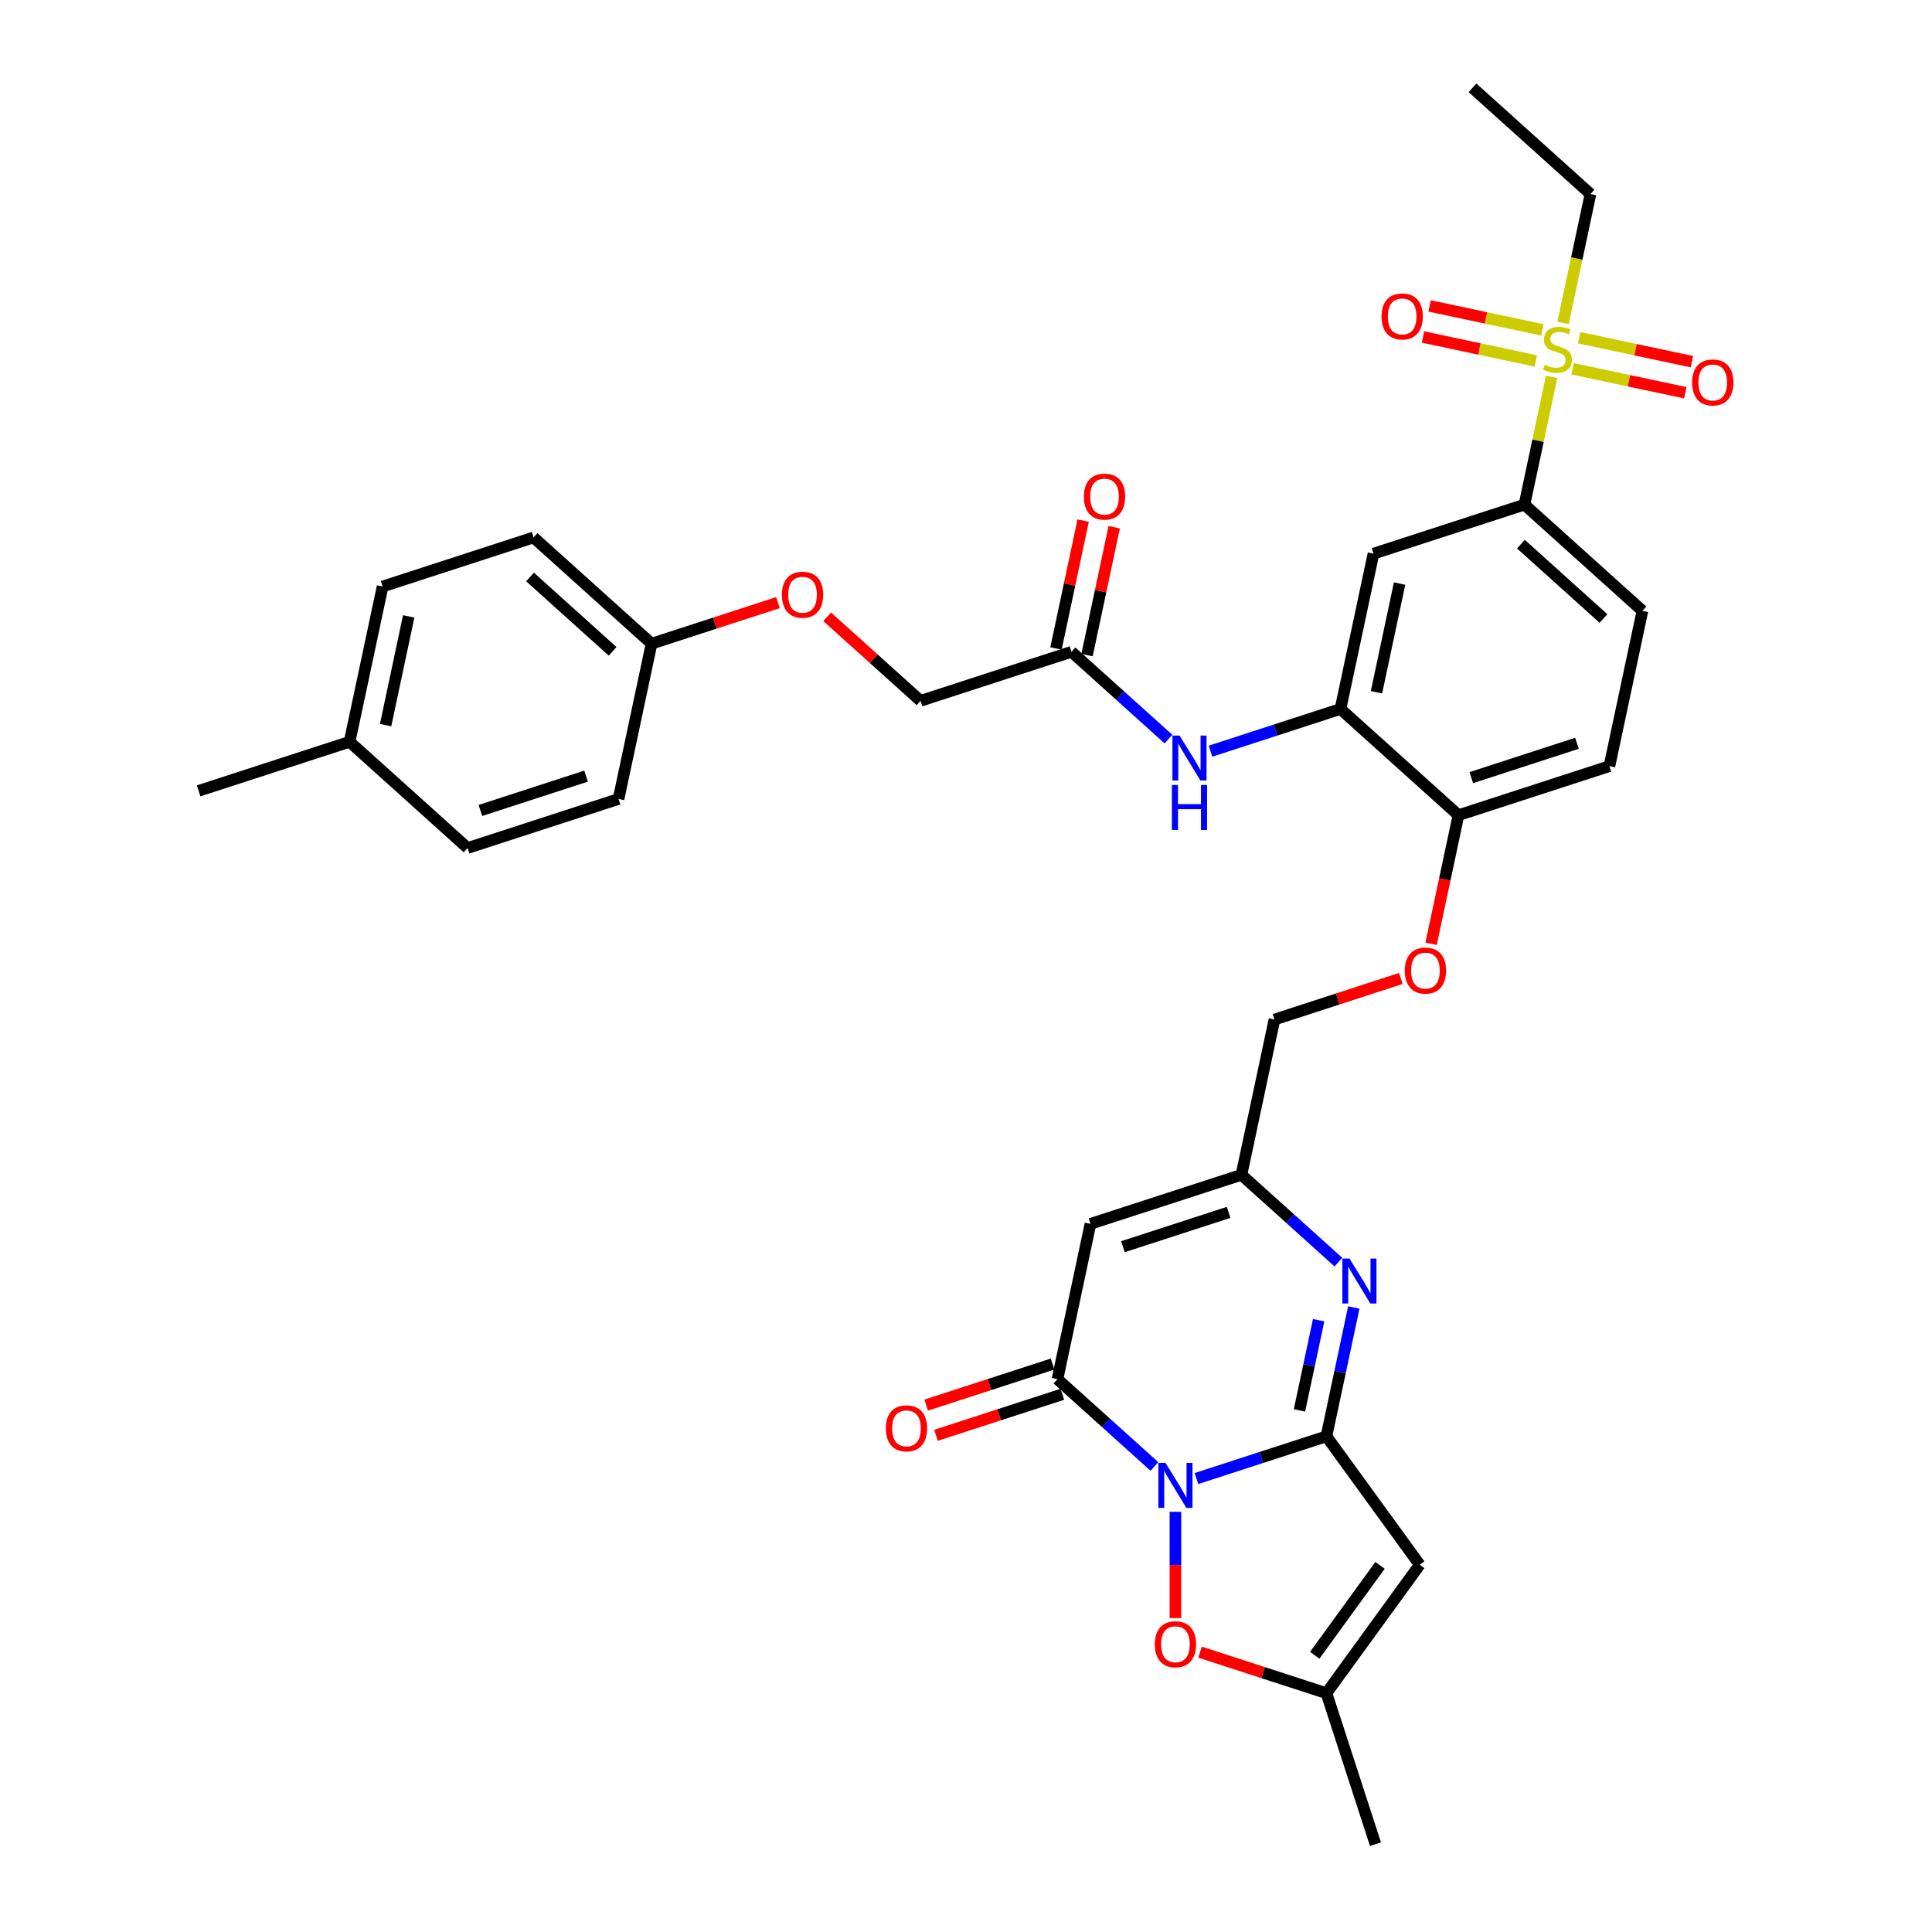 <?xml version='1.0' encoding='iso-8859-1'?>
<svg version='1.1' baseProfile='full'
              xmlns='http://www.w3.org/2000/svg'
                      xmlns:rdkit='http://www.rdkit.org/xml'
                      xmlns:xlink='http://www.w3.org/1999/xlink'
                  xml:space='preserve'
width='1000px' height='1000px' viewBox='0 0 1000 1000'>
<!-- END OF HEADER -->
<rect style='opacity:1.0;fill:#FFFFFF;stroke:none' width='1000' height='1000' x='0' y='0'> </rect>
<path class='bond-0' d='M 619.283,765.298 L 652.918,754.369' style='fill:none;fill-rule:evenodd;stroke:#0000FF;stroke-width:6px;stroke-linecap:butt;stroke-linejoin:miter;stroke-opacity:1' />
<path class='bond-0' d='M 652.918,754.369 L 686.553,743.441' style='fill:none;fill-rule:evenodd;stroke:#000000;stroke-width:6px;stroke-linecap:butt;stroke-linejoin:miter;stroke-opacity:1' />
<path class='bond-1' d='M 597.524,759.037 L 572.431,736.443' style='fill:none;fill-rule:evenodd;stroke:#0000FF;stroke-width:6px;stroke-linecap:butt;stroke-linejoin:miter;stroke-opacity:1' />
<path class='bond-1' d='M 572.431,736.443 L 547.339,713.85' style='fill:none;fill-rule:evenodd;stroke:#000000;stroke-width:6px;stroke-linecap:butt;stroke-linejoin:miter;stroke-opacity:1' />
<path class='bond-6' d='M 608.403,782.523 L 608.403,810.024' style='fill:none;fill-rule:evenodd;stroke:#0000FF;stroke-width:6px;stroke-linecap:butt;stroke-linejoin:miter;stroke-opacity:1' />
<path class='bond-6' d='M 608.403,810.024 L 608.403,837.525' style='fill:none;fill-rule:evenodd;stroke:#FF0000;stroke-width:6px;stroke-linecap:butt;stroke-linejoin:miter;stroke-opacity:1' />
<path class='bond-2' d='M 686.553,743.441 L 693.64,710.098' style='fill:none;fill-rule:evenodd;stroke:#000000;stroke-width:6px;stroke-linecap:butt;stroke-linejoin:miter;stroke-opacity:1' />
<path class='bond-2' d='M 693.64,710.098 L 700.727,676.755' style='fill:none;fill-rule:evenodd;stroke:#0000FF;stroke-width:6px;stroke-linecap:butt;stroke-linejoin:miter;stroke-opacity:1' />
<path class='bond-2' d='M 672.604,730.021 L 677.565,706.681' style='fill:none;fill-rule:evenodd;stroke:#000000;stroke-width:6px;stroke-linecap:butt;stroke-linejoin:miter;stroke-opacity:1' />
<path class='bond-2' d='M 677.565,706.681 L 682.526,683.341' style='fill:none;fill-rule:evenodd;stroke:#0000FF;stroke-width:6px;stroke-linecap:butt;stroke-linejoin:miter;stroke-opacity:1' />
<path class='bond-4' d='M 686.553,743.441 L 734.852,809.918' style='fill:none;fill-rule:evenodd;stroke:#000000;stroke-width:6px;stroke-linecap:butt;stroke-linejoin:miter;stroke-opacity:1' />
<path class='bond-5' d='M 547.339,713.85 L 564.423,633.474' style='fill:none;fill-rule:evenodd;stroke:#000000;stroke-width:6px;stroke-linecap:butt;stroke-linejoin:miter;stroke-opacity:1' />
<path class='bond-17' d='M 544.799,706.035 L 512.093,716.662' style='fill:none;fill-rule:evenodd;stroke:#000000;stroke-width:6px;stroke-linecap:butt;stroke-linejoin:miter;stroke-opacity:1' />
<path class='bond-17' d='M 512.093,716.662 L 479.387,727.289' style='fill:none;fill-rule:evenodd;stroke:#FF0000;stroke-width:6px;stroke-linecap:butt;stroke-linejoin:miter;stroke-opacity:1' />
<path class='bond-17' d='M 549.878,721.665 L 517.171,732.292' style='fill:none;fill-rule:evenodd;stroke:#000000;stroke-width:6px;stroke-linecap:butt;stroke-linejoin:miter;stroke-opacity:1' />
<path class='bond-17' d='M 517.171,732.292 L 484.465,742.919' style='fill:none;fill-rule:evenodd;stroke:#FF0000;stroke-width:6px;stroke-linecap:butt;stroke-linejoin:miter;stroke-opacity:1' />
<path class='bond-36' d='M 692.758,653.269 L 667.665,630.676' style='fill:none;fill-rule:evenodd;stroke:#0000FF;stroke-width:6px;stroke-linecap:butt;stroke-linejoin:miter;stroke-opacity:1' />
<path class='bond-36' d='M 667.665,630.676 L 642.572,608.082' style='fill:none;fill-rule:evenodd;stroke:#000000;stroke-width:6px;stroke-linecap:butt;stroke-linejoin:miter;stroke-opacity:1' />
<path class='bond-3' d='M 803.107,195.094 L 796.083,228.141' style='fill:none;fill-rule:evenodd;stroke:#CCCC00;stroke-width:6px;stroke-linecap:butt;stroke-linejoin:miter;stroke-opacity:1' />
<path class='bond-3' d='M 796.083,228.141 L 789.059,261.188' style='fill:none;fill-rule:evenodd;stroke:#000000;stroke-width:6px;stroke-linecap:butt;stroke-linejoin:miter;stroke-opacity:1' />
<path class='bond-15' d='M 798.336,170.753 L 769.153,164.55' style='fill:none;fill-rule:evenodd;stroke:#CCCC00;stroke-width:6px;stroke-linecap:butt;stroke-linejoin:miter;stroke-opacity:1' />
<path class='bond-15' d='M 769.153,164.55 L 739.969,158.347' style='fill:none;fill-rule:evenodd;stroke:#FF0000;stroke-width:6px;stroke-linecap:butt;stroke-linejoin:miter;stroke-opacity:1' />
<path class='bond-15' d='M 794.919,186.828 L 765.736,180.625' style='fill:none;fill-rule:evenodd;stroke:#CCCC00;stroke-width:6px;stroke-linecap:butt;stroke-linejoin:miter;stroke-opacity:1' />
<path class='bond-15' d='M 765.736,180.625 L 736.552,174.422' style='fill:none;fill-rule:evenodd;stroke:#FF0000;stroke-width:6px;stroke-linecap:butt;stroke-linejoin:miter;stroke-opacity:1' />
<path class='bond-16' d='M 813.95,190.873 L 843.133,197.076' style='fill:none;fill-rule:evenodd;stroke:#CCCC00;stroke-width:6px;stroke-linecap:butt;stroke-linejoin:miter;stroke-opacity:1' />
<path class='bond-16' d='M 843.133,197.076 L 872.317,203.279' style='fill:none;fill-rule:evenodd;stroke:#FF0000;stroke-width:6px;stroke-linecap:butt;stroke-linejoin:miter;stroke-opacity:1' />
<path class='bond-16' d='M 817.367,174.798 L 846.55,181.001' style='fill:none;fill-rule:evenodd;stroke:#CCCC00;stroke-width:6px;stroke-linecap:butt;stroke-linejoin:miter;stroke-opacity:1' />
<path class='bond-16' d='M 846.55,181.001 L 875.733,187.204' style='fill:none;fill-rule:evenodd;stroke:#FF0000;stroke-width:6px;stroke-linecap:butt;stroke-linejoin:miter;stroke-opacity:1' />
<path class='bond-25' d='M 809.046,167.156 L 816.137,133.797' style='fill:none;fill-rule:evenodd;stroke:#CCCC00;stroke-width:6px;stroke-linecap:butt;stroke-linejoin:miter;stroke-opacity:1' />
<path class='bond-25' d='M 816.137,133.797 L 823.227,100.438' style='fill:none;fill-rule:evenodd;stroke:#000000;stroke-width:6px;stroke-linecap:butt;stroke-linejoin:miter;stroke-opacity:1' />
<path class='bond-35' d='M 734.852,809.918 L 686.553,876.396' style='fill:none;fill-rule:evenodd;stroke:#000000;stroke-width:6px;stroke-linecap:butt;stroke-linejoin:miter;stroke-opacity:1' />
<path class='bond-35' d='M 714.311,810.23 L 680.502,856.765' style='fill:none;fill-rule:evenodd;stroke:#000000;stroke-width:6px;stroke-linecap:butt;stroke-linejoin:miter;stroke-opacity:1' />
<path class='bond-7' d='M 564.423,633.474 L 642.572,608.082' style='fill:none;fill-rule:evenodd;stroke:#000000;stroke-width:6px;stroke-linecap:butt;stroke-linejoin:miter;stroke-opacity:1' />
<path class='bond-7' d='M 581.224,645.295 L 635.928,627.521' style='fill:none;fill-rule:evenodd;stroke:#000000;stroke-width:6px;stroke-linecap:butt;stroke-linejoin:miter;stroke-opacity:1' />
<path class='bond-8' d='M 621.14,855.142 L 653.846,865.769' style='fill:none;fill-rule:evenodd;stroke:#FF0000;stroke-width:6px;stroke-linecap:butt;stroke-linejoin:miter;stroke-opacity:1' />
<path class='bond-8' d='M 653.846,865.769 L 686.553,876.396' style='fill:none;fill-rule:evenodd;stroke:#000000;stroke-width:6px;stroke-linecap:butt;stroke-linejoin:miter;stroke-opacity:1' />
<path class='bond-22' d='M 642.572,608.082 L 659.656,527.707' style='fill:none;fill-rule:evenodd;stroke:#000000;stroke-width:6px;stroke-linecap:butt;stroke-linejoin:miter;stroke-opacity:1' />
<path class='bond-32' d='M 686.553,876.396 L 711.945,954.545' style='fill:none;fill-rule:evenodd;stroke:#000000;stroke-width:6px;stroke-linecap:butt;stroke-linejoin:miter;stroke-opacity:1' />
<path class='bond-9' d='M 789.059,261.188 L 850.124,316.172' style='fill:none;fill-rule:evenodd;stroke:#000000;stroke-width:6px;stroke-linecap:butt;stroke-linejoin:miter;stroke-opacity:1' />
<path class='bond-9' d='M 787.222,281.649 L 829.967,320.137' style='fill:none;fill-rule:evenodd;stroke:#000000;stroke-width:6px;stroke-linecap:butt;stroke-linejoin:miter;stroke-opacity:1' />
<path class='bond-37' d='M 789.059,261.188 L 710.909,286.581' style='fill:none;fill-rule:evenodd;stroke:#000000;stroke-width:6px;stroke-linecap:butt;stroke-linejoin:miter;stroke-opacity:1' />
<path class='bond-10' d='M 693.825,366.956 L 754.89,421.939' style='fill:none;fill-rule:evenodd;stroke:#000000;stroke-width:6px;stroke-linecap:butt;stroke-linejoin:miter;stroke-opacity:1' />
<path class='bond-11' d='M 693.825,366.956 L 710.909,286.581' style='fill:none;fill-rule:evenodd;stroke:#000000;stroke-width:6px;stroke-linecap:butt;stroke-linejoin:miter;stroke-opacity:1' />
<path class='bond-11' d='M 712.463,358.317 L 724.422,302.054' style='fill:none;fill-rule:evenodd;stroke:#000000;stroke-width:6px;stroke-linecap:butt;stroke-linejoin:miter;stroke-opacity:1' />
<path class='bond-12' d='M 693.825,366.956 L 660.19,377.885' style='fill:none;fill-rule:evenodd;stroke:#000000;stroke-width:6px;stroke-linecap:butt;stroke-linejoin:miter;stroke-opacity:1' />
<path class='bond-12' d='M 660.19,377.885 L 626.555,388.813' style='fill:none;fill-rule:evenodd;stroke:#0000FF;stroke-width:6px;stroke-linecap:butt;stroke-linejoin:miter;stroke-opacity:1' />
<path class='bond-13' d='M 604.796,382.552 L 579.704,359.959' style='fill:none;fill-rule:evenodd;stroke:#0000FF;stroke-width:6px;stroke-linecap:butt;stroke-linejoin:miter;stroke-opacity:1' />
<path class='bond-13' d='M 579.704,359.959 L 554.611,337.365' style='fill:none;fill-rule:evenodd;stroke:#000000;stroke-width:6px;stroke-linecap:butt;stroke-linejoin:miter;stroke-opacity:1' />
<path class='bond-20' d='M 562.648,339.074 L 569.683,305.977' style='fill:none;fill-rule:evenodd;stroke:#000000;stroke-width:6px;stroke-linecap:butt;stroke-linejoin:miter;stroke-opacity:1' />
<path class='bond-20' d='M 569.683,305.977 L 576.718,272.881' style='fill:none;fill-rule:evenodd;stroke:#FF0000;stroke-width:6px;stroke-linecap:butt;stroke-linejoin:miter;stroke-opacity:1' />
<path class='bond-20' d='M 546.573,335.657 L 553.608,302.56' style='fill:none;fill-rule:evenodd;stroke:#000000;stroke-width:6px;stroke-linecap:butt;stroke-linejoin:miter;stroke-opacity:1' />
<path class='bond-20' d='M 553.608,302.56 L 560.643,269.464' style='fill:none;fill-rule:evenodd;stroke:#FF0000;stroke-width:6px;stroke-linecap:butt;stroke-linejoin:miter;stroke-opacity:1' />
<path class='bond-24' d='M 554.611,337.365 L 476.462,362.757' style='fill:none;fill-rule:evenodd;stroke:#000000;stroke-width:6px;stroke-linecap:butt;stroke-linejoin:miter;stroke-opacity:1' />
<path class='bond-14' d='M 754.89,421.939 L 747.817,455.216' style='fill:none;fill-rule:evenodd;stroke:#000000;stroke-width:6px;stroke-linecap:butt;stroke-linejoin:miter;stroke-opacity:1' />
<path class='bond-14' d='M 747.817,455.216 L 740.743,488.493' style='fill:none;fill-rule:evenodd;stroke:#FF0000;stroke-width:6px;stroke-linecap:butt;stroke-linejoin:miter;stroke-opacity:1' />
<path class='bond-21' d='M 754.89,421.939 L 833.039,396.547' style='fill:none;fill-rule:evenodd;stroke:#000000;stroke-width:6px;stroke-linecap:butt;stroke-linejoin:miter;stroke-opacity:1' />
<path class='bond-21' d='M 761.534,402.5 L 816.238,384.726' style='fill:none;fill-rule:evenodd;stroke:#000000;stroke-width:6px;stroke-linecap:butt;stroke-linejoin:miter;stroke-opacity:1' />
<path class='bond-18' d='M 725.069,506.453 L 692.363,517.08' style='fill:none;fill-rule:evenodd;stroke:#FF0000;stroke-width:6px;stroke-linecap:butt;stroke-linejoin:miter;stroke-opacity:1' />
<path class='bond-18' d='M 692.363,517.08 L 659.656,527.707' style='fill:none;fill-rule:evenodd;stroke:#000000;stroke-width:6px;stroke-linecap:butt;stroke-linejoin:miter;stroke-opacity:1' />
<path class='bond-19' d='M 850.124,316.172 L 833.039,396.547' style='fill:none;fill-rule:evenodd;stroke:#000000;stroke-width:6px;stroke-linecap:butt;stroke-linejoin:miter;stroke-opacity:1' />
<path class='bond-23' d='M 428.133,319.242 L 452.297,341' style='fill:none;fill-rule:evenodd;stroke:#FF0000;stroke-width:6px;stroke-linecap:butt;stroke-linejoin:miter;stroke-opacity:1' />
<path class='bond-23' d='M 452.297,341 L 476.462,362.757' style='fill:none;fill-rule:evenodd;stroke:#000000;stroke-width:6px;stroke-linecap:butt;stroke-linejoin:miter;stroke-opacity:1' />
<path class='bond-26' d='M 402.66,311.913 L 369.954,322.54' style='fill:none;fill-rule:evenodd;stroke:#FF0000;stroke-width:6px;stroke-linecap:butt;stroke-linejoin:miter;stroke-opacity:1' />
<path class='bond-26' d='M 369.954,322.54 L 337.247,333.166' style='fill:none;fill-rule:evenodd;stroke:#000000;stroke-width:6px;stroke-linecap:butt;stroke-linejoin:miter;stroke-opacity:1' />
<path class='bond-34' d='M 823.227,100.438 L 762.162,45.455' style='fill:none;fill-rule:evenodd;stroke:#000000;stroke-width:6px;stroke-linecap:butt;stroke-linejoin:miter;stroke-opacity:1' />
<path class='bond-28' d='M 337.247,333.166 L 320.163,413.542' style='fill:none;fill-rule:evenodd;stroke:#000000;stroke-width:6px;stroke-linecap:butt;stroke-linejoin:miter;stroke-opacity:1' />
<path class='bond-29' d='M 337.247,333.166 L 276.182,278.183' style='fill:none;fill-rule:evenodd;stroke:#000000;stroke-width:6px;stroke-linecap:butt;stroke-linejoin:miter;stroke-opacity:1' />
<path class='bond-29' d='M 317.091,337.132 L 274.345,298.644' style='fill:none;fill-rule:evenodd;stroke:#000000;stroke-width:6px;stroke-linecap:butt;stroke-linejoin:miter;stroke-opacity:1' />
<path class='bond-27' d='M 180.949,383.951 L 198.033,303.576' style='fill:none;fill-rule:evenodd;stroke:#000000;stroke-width:6px;stroke-linecap:butt;stroke-linejoin:miter;stroke-opacity:1' />
<path class='bond-27' d='M 199.586,375.312 L 211.545,319.049' style='fill:none;fill-rule:evenodd;stroke:#000000;stroke-width:6px;stroke-linecap:butt;stroke-linejoin:miter;stroke-opacity:1' />
<path class='bond-33' d='M 180.949,383.951 L 102.799,409.343' style='fill:none;fill-rule:evenodd;stroke:#000000;stroke-width:6px;stroke-linecap:butt;stroke-linejoin:miter;stroke-opacity:1' />
<path class='bond-38' d='M 180.949,383.951 L 242.014,438.934' style='fill:none;fill-rule:evenodd;stroke:#000000;stroke-width:6px;stroke-linecap:butt;stroke-linejoin:miter;stroke-opacity:1' />
<path class='bond-31' d='M 320.163,413.542 L 242.014,438.934' style='fill:none;fill-rule:evenodd;stroke:#000000;stroke-width:6px;stroke-linecap:butt;stroke-linejoin:miter;stroke-opacity:1' />
<path class='bond-31' d='M 303.362,401.721 L 248.658,419.495' style='fill:none;fill-rule:evenodd;stroke:#000000;stroke-width:6px;stroke-linecap:butt;stroke-linejoin:miter;stroke-opacity:1' />
<path class='bond-30' d='M 276.182,278.183 L 198.033,303.576' style='fill:none;fill-rule:evenodd;stroke:#000000;stroke-width:6px;stroke-linecap:butt;stroke-linejoin:miter;stroke-opacity:1' />
<path  class='atom-0' d='M 603.26 757.198
L 610.885 769.523
Q 611.641 770.739, 612.857 772.941
Q 614.073 775.144, 614.139 775.275
L 614.139 757.198
L 617.229 757.198
L 617.229 780.468
L 614.04 780.468
L 605.856 766.992
Q 604.903 765.415, 603.884 763.607
Q 602.898 761.799, 602.602 761.24
L 602.602 780.468
L 599.578 780.468
L 599.578 757.198
L 603.26 757.198
' fill='#0000FF'/>
<path  class='atom-3' d='M 698.493 651.43
L 706.119 663.756
Q 706.875 664.972, 708.091 667.174
Q 709.307 669.376, 709.373 669.508
L 709.373 651.43
L 712.462 651.43
L 712.462 674.701
L 709.274 674.701
L 701.09 661.225
Q 700.137 659.647, 699.118 657.839
Q 698.132 656.031, 697.836 655.473
L 697.836 674.701
L 694.812 674.701
L 694.812 651.43
L 698.493 651.43
' fill='#0000FF'/>
<path  class='atom-4' d='M 799.569 188.8
Q 799.832 188.899, 800.917 189.359
Q 802.002 189.819, 803.185 190.115
Q 804.401 190.378, 805.584 190.378
Q 807.786 190.378, 809.068 189.326
Q 810.35 188.241, 810.35 186.368
Q 810.35 185.086, 809.693 184.297
Q 809.068 183.508, 808.082 183.081
Q 807.096 182.654, 805.453 182.161
Q 803.382 181.536, 802.133 180.945
Q 800.917 180.353, 800.029 179.104
Q 799.175 177.855, 799.175 175.751
Q 799.175 172.826, 801.147 171.018
Q 803.152 169.211, 807.096 169.211
Q 809.791 169.211, 812.848 170.492
L 812.092 173.023
Q 809.298 171.873, 807.195 171.873
Q 804.927 171.873, 803.678 172.826
Q 802.429 173.746, 802.462 175.357
Q 802.462 176.606, 803.086 177.362
Q 803.744 178.118, 804.664 178.545
Q 805.617 178.972, 807.195 179.465
Q 809.298 180.123, 810.547 180.78
Q 811.796 181.438, 812.684 182.785
Q 813.604 184.1, 813.604 186.368
Q 813.604 189.589, 811.435 191.331
Q 809.298 193.04, 805.716 193.04
Q 803.645 193.04, 802.067 192.58
Q 800.522 192.153, 798.682 191.397
L 799.569 188.8
' fill='#CCCC00'/>
<path  class='atom-7' d='M 597.721 851.07
Q 597.721 845.482, 600.482 842.36
Q 603.243 839.237, 608.403 839.237
Q 613.564 839.237, 616.325 842.36
Q 619.086 845.482, 619.086 851.07
Q 619.086 856.723, 616.292 859.944
Q 613.498 863.132, 608.403 863.132
Q 603.276 863.132, 600.482 859.944
Q 597.721 856.756, 597.721 851.07
M 608.403 860.503
Q 611.953 860.503, 613.86 858.136
Q 615.799 855.737, 615.799 851.07
Q 615.799 846.501, 613.86 844.2
Q 611.953 841.867, 608.403 841.867
Q 604.854 841.867, 602.914 844.167
Q 601.008 846.468, 601.008 851.07
Q 601.008 855.77, 602.914 858.136
Q 604.854 860.503, 608.403 860.503
' fill='#FF0000'/>
<path  class='atom-13' d='M 610.532 380.713
L 618.157 393.039
Q 618.913 394.255, 620.129 396.457
Q 621.346 398.659, 621.411 398.79
L 621.411 380.713
L 624.501 380.713
L 624.501 403.984
L 621.313 403.984
L 613.128 390.508
Q 612.175 388.93, 611.156 387.122
Q 610.17 385.314, 609.874 384.756
L 609.874 403.984
L 606.851 403.984
L 606.851 380.713
L 610.532 380.713
' fill='#0000FF'/>
<path  class='atom-13' d='M 606.571 406.311
L 609.727 406.311
L 609.727 416.204
L 621.625 416.204
L 621.625 406.311
L 624.78 406.311
L 624.78 429.582
L 621.625 429.582
L 621.625 418.834
L 609.727 418.834
L 609.727 429.582
L 606.571 429.582
L 606.571 406.311
' fill='#0000FF'/>
<path  class='atom-16' d='M 715.085 163.794
Q 715.085 158.207, 717.846 155.084
Q 720.607 151.962, 725.768 151.962
Q 730.928 151.962, 733.689 155.084
Q 736.45 158.207, 736.45 163.794
Q 736.45 169.448, 733.656 172.669
Q 730.862 175.857, 725.768 175.857
Q 720.64 175.857, 717.846 172.669
Q 715.085 169.481, 715.085 163.794
M 725.768 173.228
Q 729.317 173.228, 731.224 170.861
Q 733.163 168.462, 733.163 163.794
Q 733.163 159.226, 731.224 156.925
Q 729.317 154.591, 725.768 154.591
Q 722.218 154.591, 720.279 156.892
Q 718.372 159.193, 718.372 163.794
Q 718.372 168.495, 720.279 170.861
Q 722.218 173.228, 725.768 173.228
' fill='#FF0000'/>
<path  class='atom-17' d='M 875.836 197.963
Q 875.836 192.375, 878.597 189.253
Q 881.358 186.13, 886.518 186.13
Q 891.679 186.13, 894.44 189.253
Q 897.201 192.375, 897.201 197.963
Q 897.201 203.616, 894.407 206.838
Q 891.613 210.026, 886.518 210.026
Q 881.391 210.026, 878.597 206.838
Q 875.836 203.649, 875.836 197.963
M 886.518 207.396
Q 890.068 207.396, 891.974 205.03
Q 893.914 202.63, 893.914 197.963
Q 893.914 193.394, 891.974 191.094
Q 890.068 188.76, 886.518 188.76
Q 882.969 188.76, 881.029 191.061
Q 879.123 193.362, 879.123 197.963
Q 879.123 202.663, 881.029 205.03
Q 882.969 207.396, 886.518 207.396
' fill='#FF0000'/>
<path  class='atom-18' d='M 458.507 739.308
Q 458.507 733.72, 461.268 730.598
Q 464.029 727.475, 469.189 727.475
Q 474.35 727.475, 477.111 730.598
Q 479.871 733.72, 479.871 739.308
Q 479.871 744.961, 477.078 748.182
Q 474.284 751.37, 469.189 751.37
Q 464.062 751.37, 461.268 748.182
Q 458.507 744.994, 458.507 739.308
M 469.189 748.741
Q 472.739 748.741, 474.645 746.374
Q 476.585 743.975, 476.585 739.308
Q 476.585 734.739, 474.645 732.438
Q 472.739 730.105, 469.189 730.105
Q 465.639 730.105, 463.7 732.405
Q 461.794 734.706, 461.794 739.308
Q 461.794 744.008, 463.7 746.374
Q 465.639 748.741, 469.189 748.741
' fill='#FF0000'/>
<path  class='atom-19' d='M 727.123 502.38
Q 727.123 496.793, 729.884 493.67
Q 732.645 490.548, 737.806 490.548
Q 742.966 490.548, 745.727 493.67
Q 748.488 496.793, 748.488 502.38
Q 748.488 508.034, 745.694 511.255
Q 742.9 514.443, 737.806 514.443
Q 732.678 514.443, 729.884 511.255
Q 727.123 508.067, 727.123 502.38
M 737.806 511.814
Q 741.355 511.814, 743.262 509.447
Q 745.201 507.048, 745.201 502.38
Q 745.201 497.812, 743.262 495.511
Q 741.355 493.177, 737.806 493.177
Q 734.256 493.177, 732.317 495.478
Q 730.41 497.779, 730.41 502.38
Q 730.41 507.08, 732.317 509.447
Q 734.256 511.814, 737.806 511.814
' fill='#FF0000'/>
<path  class='atom-21' d='M 561.013 257.056
Q 561.013 251.468, 563.774 248.345
Q 566.535 245.223, 571.695 245.223
Q 576.855 245.223, 579.616 248.345
Q 582.377 251.468, 582.377 257.056
Q 582.377 262.709, 579.584 265.93
Q 576.79 269.118, 571.695 269.118
Q 566.568 269.118, 563.774 265.93
Q 561.013 262.742, 561.013 257.056
M 571.695 266.489
Q 575.245 266.489, 577.151 264.122
Q 579.09 261.723, 579.09 257.056
Q 579.09 252.487, 577.151 250.186
Q 575.245 247.852, 571.695 247.852
Q 568.145 247.852, 566.206 250.153
Q 564.3 252.454, 564.3 257.056
Q 564.3 261.756, 566.206 264.122
Q 568.145 266.489, 571.695 266.489
' fill='#FF0000'/>
<path  class='atom-24' d='M 404.714 307.84
Q 404.714 302.252, 407.475 299.13
Q 410.236 296.007, 415.397 296.007
Q 420.557 296.007, 423.318 299.13
Q 426.079 302.252, 426.079 307.84
Q 426.079 313.493, 423.285 316.714
Q 420.491 319.903, 415.397 319.903
Q 410.269 319.903, 407.475 316.714
Q 404.714 313.526, 404.714 307.84
M 415.397 317.273
Q 418.946 317.273, 420.853 314.907
Q 422.792 312.507, 422.792 307.84
Q 422.792 303.271, 420.853 300.97
Q 418.946 298.637, 415.397 298.637
Q 411.847 298.637, 409.908 300.938
Q 408.001 303.238, 408.001 307.84
Q 408.001 312.54, 409.908 314.907
Q 411.847 317.273, 415.397 317.273
' fill='#FF0000'/>
</svg>
